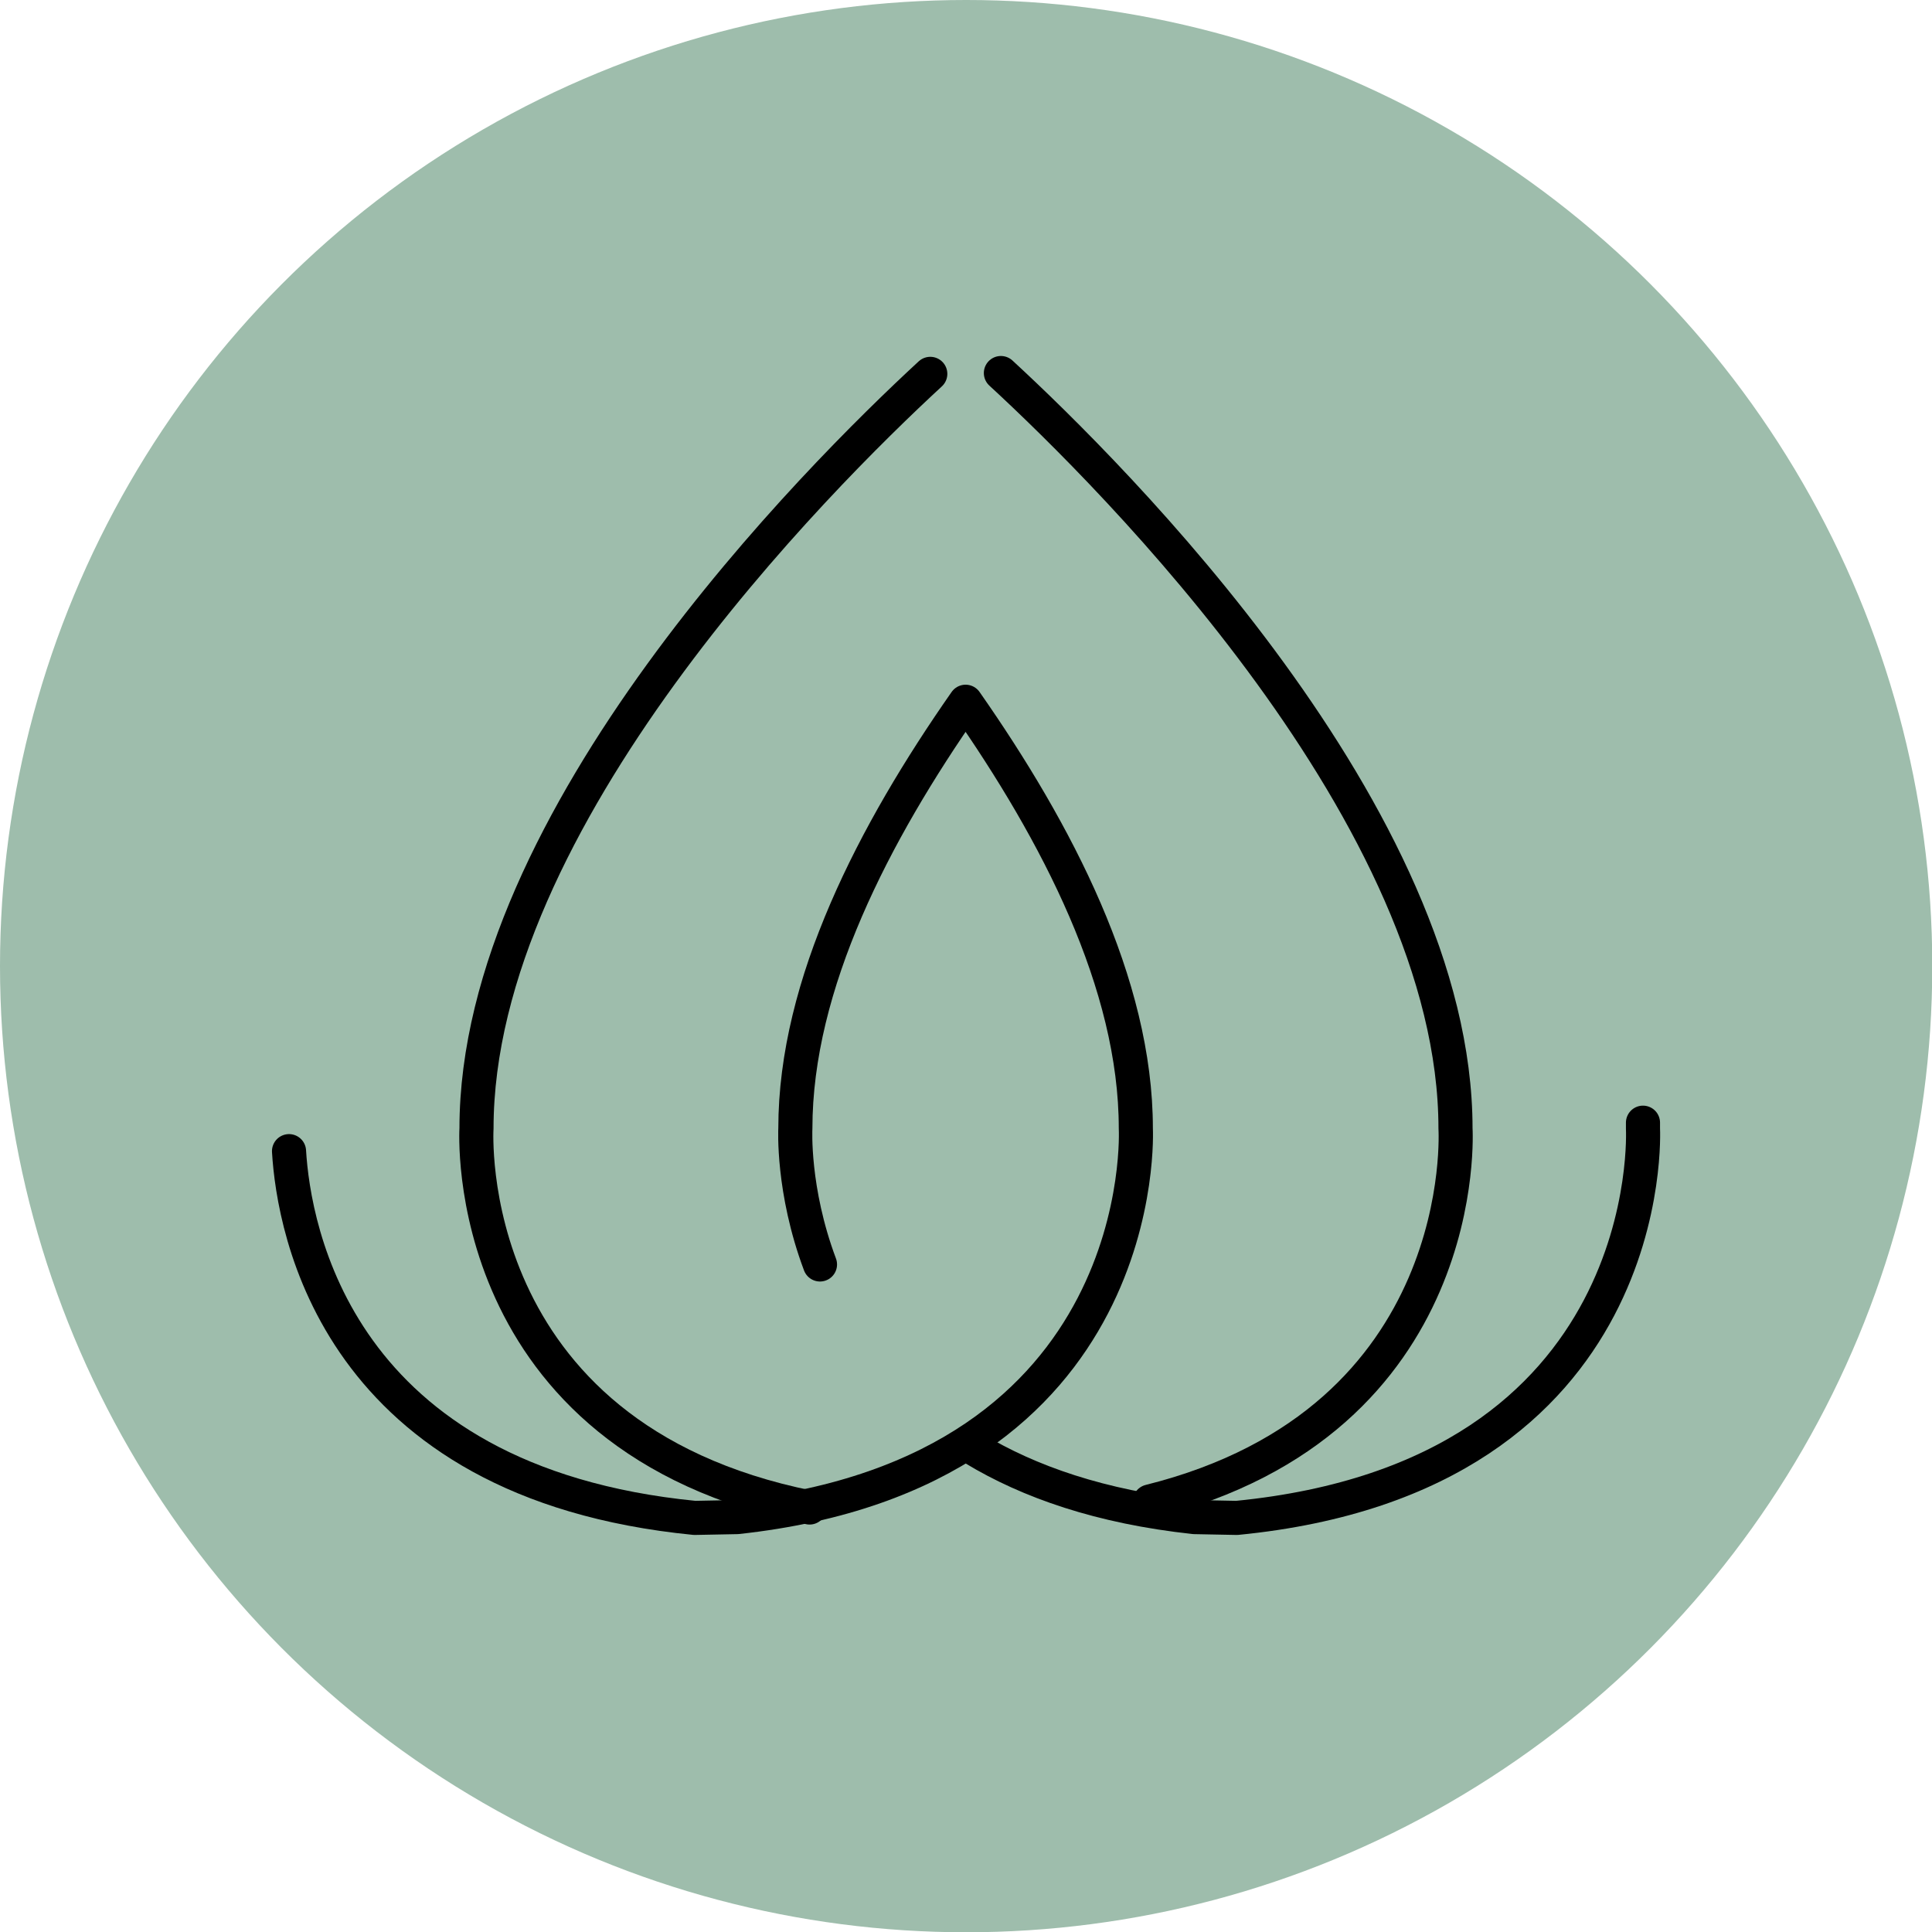 <?xml version="1.0" encoding="UTF-8"?>
<!-- Generator: Adobe Illustrator 27.8.1, SVG Export Plug-In . SVG Version: 6.00 Build 0)  -->
<svg xmlns="http://www.w3.org/2000/svg" xmlns:xlink="http://www.w3.org/1999/xlink" version="1.1" id="Layer_1" x="0px" y="0px" viewBox="0 0 70.59 70.59" style="enable-background:new 0 0 70.59 70.59;" xml:space="preserve">
<style type="text/css">
	.st0{fill:#9EBDAC;}
	.st1{fill:none;stroke:#000000;stroke-width:1.246;stroke-linecap:round;stroke-linejoin:round;stroke-miterlimit:10;}
</style>
<g>
	<circle class="st0" cx="35.3" cy="35.3" r="35.3"></circle>
	<g>
		<g>
			<path class="st1" d="M60.03,41.02c0,0.07,0,0.15,0,0.22c0,0,0.67,12.7-14.84,14.22l-1.55-0.03c-3.43-0.37-6.05-1.29-8.05-2.5"></path>
			<path class="st1" d="M10.56,42.06c0.17,2.84,1.72,12.11,14.82,13.4l1.55-0.03c15.23-1.65,14.57-14.2,14.57-14.2     c0-5.29-2.88-10.81-6.22-15.59c-3.34,4.78-6.22,10.31-6.22,15.59c0,0-0.12,2.25,0.9,4.97"></path>
			<g>
				<path class="st1" d="M42.01,54.86c11.84-2.95,11.17-13.63,11.17-13.63c0-11.36-12.52-23.83-16.61-27.6"></path>
				<path class="st1" d="M33.99,13.66c-4.13,3.81-16.58,16.25-16.58,27.57c0,0-0.7,11.26,12.17,13.85"></path>
			</g>
		</g>
	</g>
</g>
</svg>
